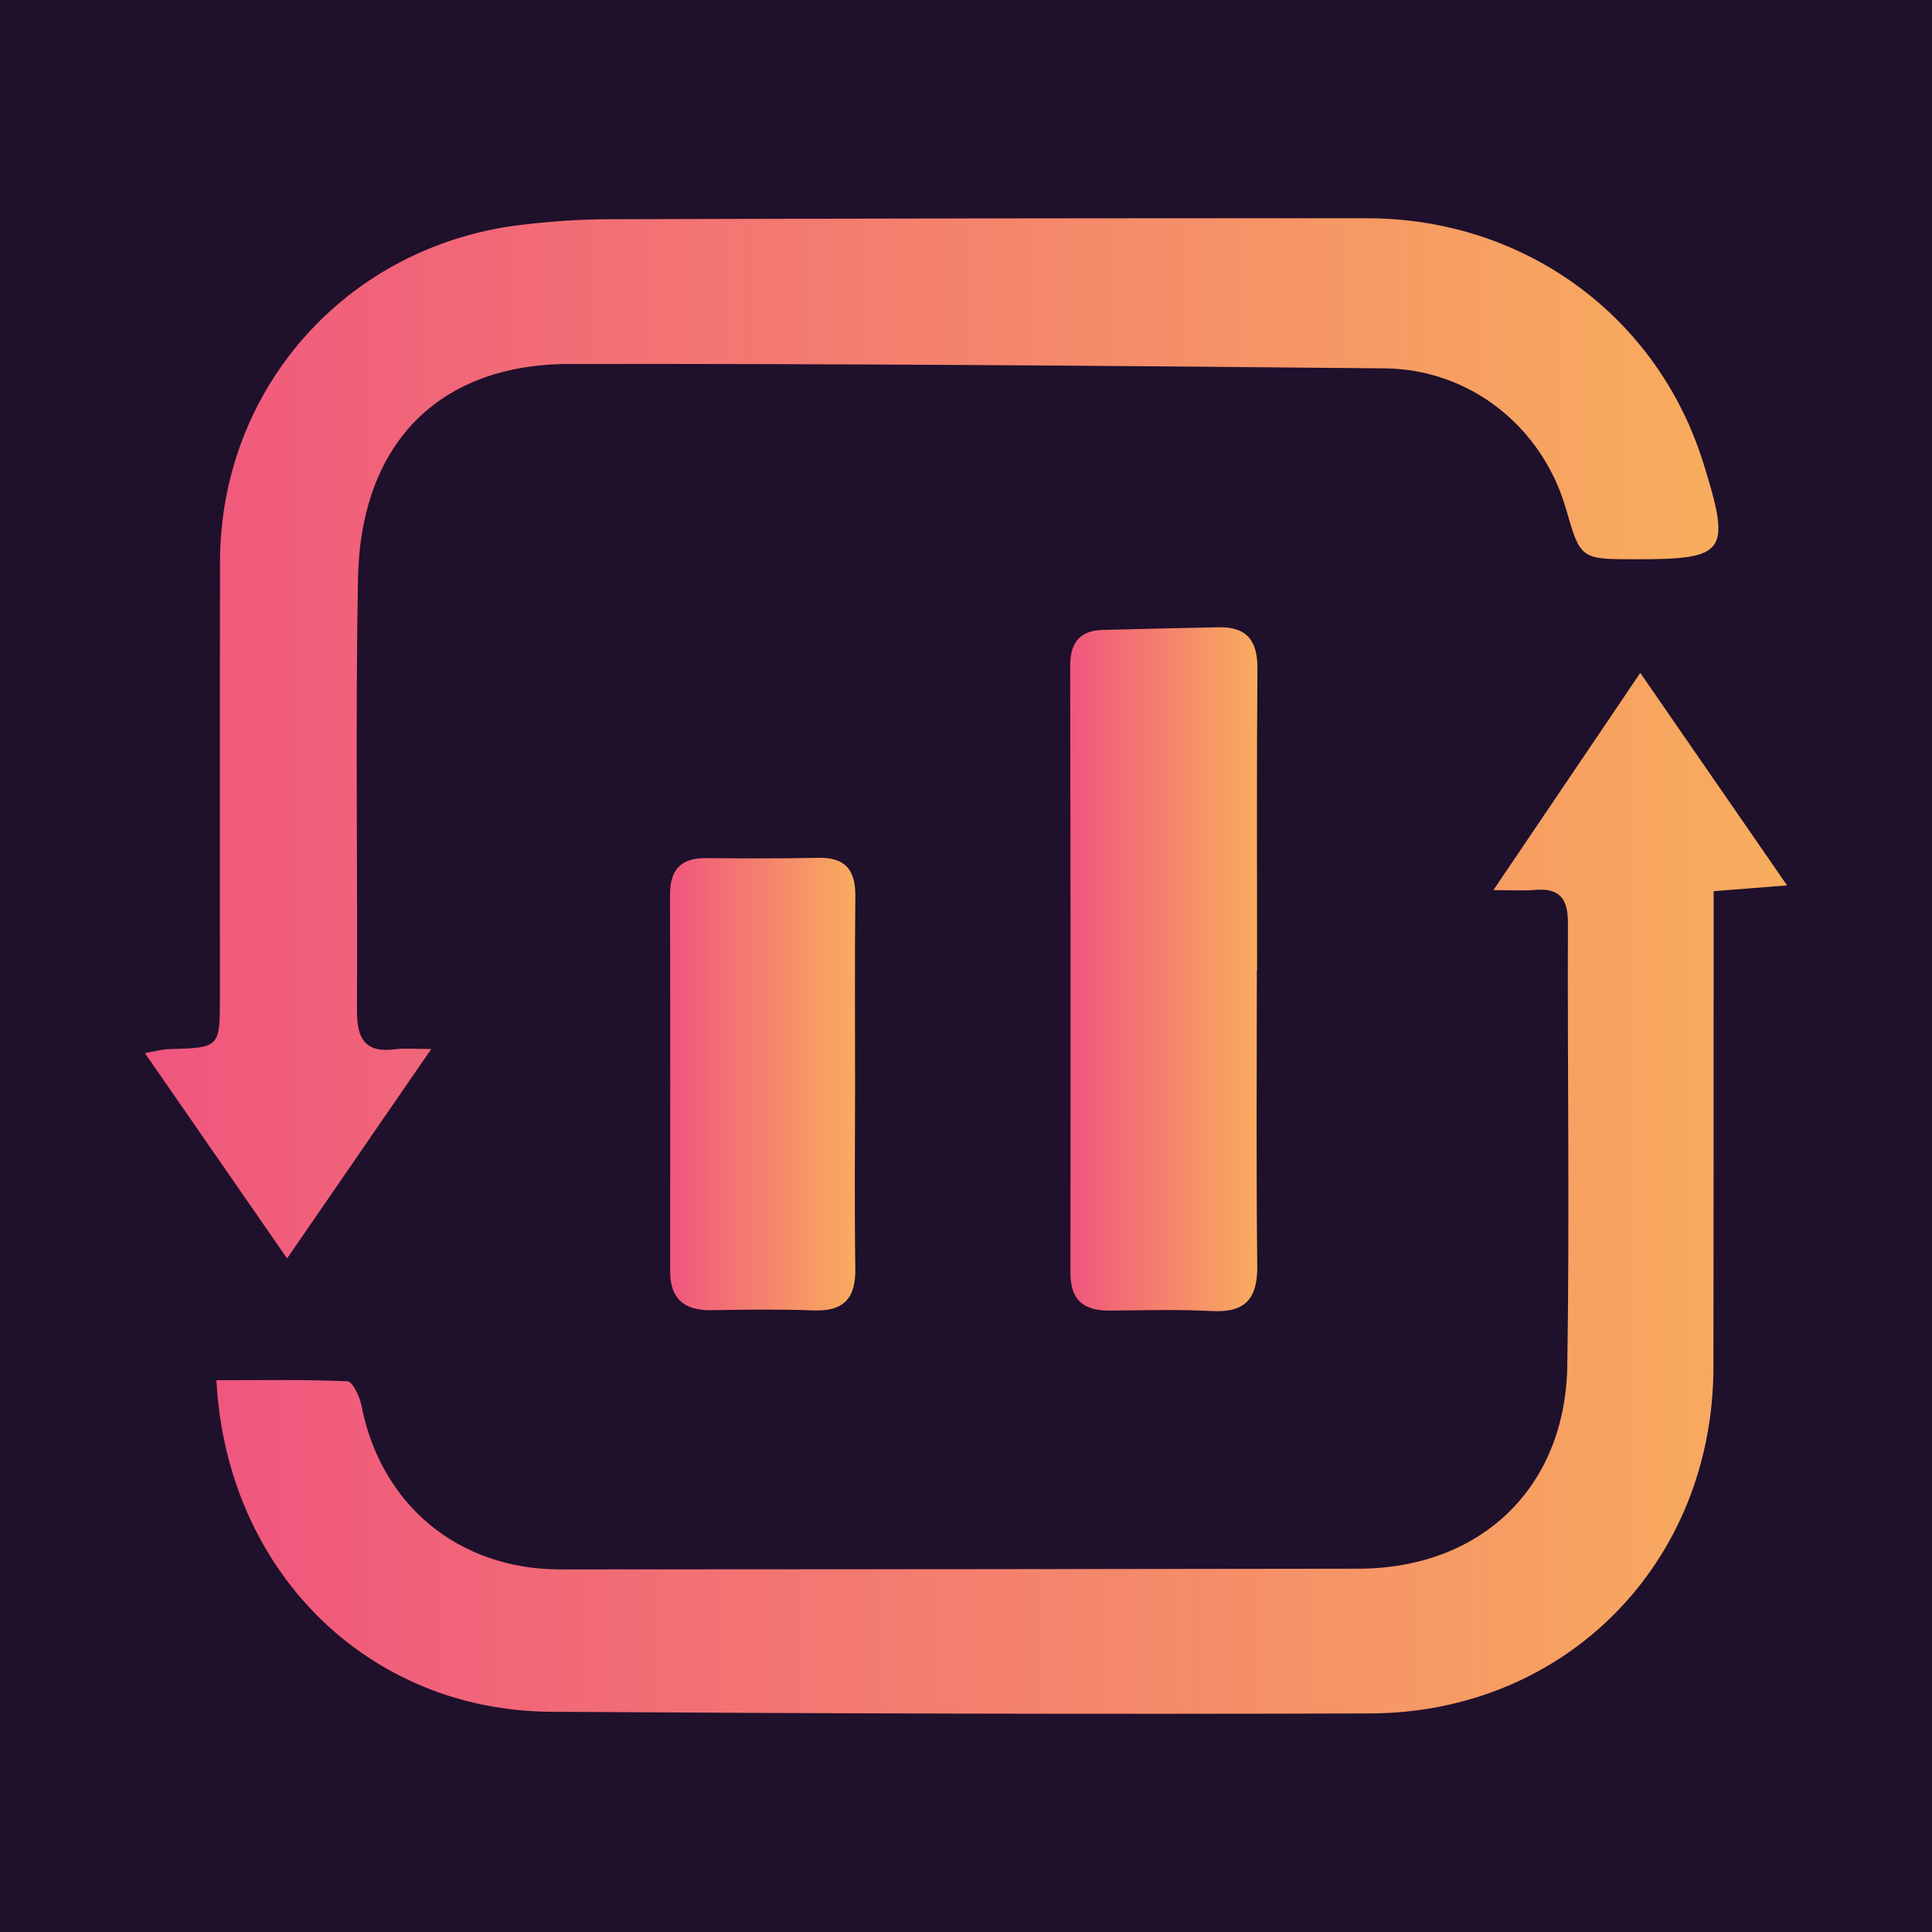 <?xml version="1.0" encoding="utf-8"?>
<!-- Generator: Adobe Illustrator 17.0.0, SVG Export Plug-In . SVG Version: 6.00 Build 0)  -->
<!DOCTYPE svg PUBLIC "-//W3C//DTD SVG 1.1//EN" "http://www.w3.org/Graphics/SVG/1.1/DTD/svg11.dtd">
<svg version="1.1" id="Layer_1" xmlns="http://www.w3.org/2000/svg" xmlns:xlink="http://www.w3.org/1999/xlink" x="0px" y="0px"
	 width="200px" height="200px" viewBox="0 0 200 200" enable-background="new 0 0 200 200" xml:space="preserve">
<rect fill="#1F102C" width="200" height="200"/>
<g>
	<linearGradient id="SVGID_1_" gradientUnits="userSpaceOnUse" x1="22.401" y1="123.534" x2="185" y2="123.534">
		<stop  offset="0" style="stop-color:#F0567E"/>
		<stop  offset="1" style="stop-color:#F8AD5D"/>
	</linearGradient>
	<path fill="url(#SVGID_1_)" d="M154.596,92.144c5.317-7.864,10.115-14.961,15.204-22.487c5.132,7.428,9.99,14.459,15.2,22
		c-2.761,0.217-4.966,0.39-7.604,0.597c0,1.633,0,3.056,0,4.479c-0.005,14.925,0.001,29.851-0.019,44.776
		c-0.026,20.247-15.274,35.798-35.543,35.865c-28.273,0.092-56.547,0.012-84.819-0.172c-18.918-0.123-33.561-14.527-34.613-34.323
		c4.525,0,9.053-0.086,13.569,0.115c0.533,0.024,1.267,1.576,1.448,2.508c1.988,10.257,10.022,16.963,20.566,16.962
		c27.545-0.004,55.09-0.03,82.635-0.073c12.632-0.02,21.421-8.33,21.625-21.003c0.245-15.285,0.011-30.577,0.065-45.866
		c0.009-2.48-0.864-3.622-3.405-3.397C157.731,92.23,156.539,92.144,154.596,92.144z"/>
	<linearGradient id="SVGID_2_" gradientUnits="userSpaceOnUse" x1="15" y1="76.431" x2="177.892" y2="76.431">
		<stop  offset="0" style="stop-color:#F0567E"/>
		<stop  offset="1" style="stop-color:#F8AD5D"/>
	</linearGradient>
	<path fill="url(#SVGID_2_)" d="M44.643,108.593c-5.176,7.518-9.823,14.269-14.925,21.68c-5.049-7.291-9.753-14.084-14.719-21.254
		c1.097-0.193,1.747-0.392,2.401-0.41c5.356-0.149,5.362-0.139,5.364-5.359c0.004-15.037-0.024-30.075,0.012-45.112
		c0.043-17.986,13.17-32.694,31.124-34.854c2.994-0.36,6.024-0.582,9.039-0.59c26.194-0.074,52.388-0.121,78.582-0.101
		c16.278,0.013,30.062,10.115,34.812,25.351c2.896,9.289,2.41,9.966-7.14,9.951c-5.581-0.009-5.581-0.009-7.095-5.251
		c-2.434-8.428-9.893-14.428-18.768-14.512c-28.131-0.265-56.264-0.493-84.396-0.453c-13.558,0.019-21.62,8.273-21.876,22.25
		c-0.273,14.911-0.029,29.831-0.104,44.747c-0.014,2.884,0.896,4.365,3.989,3.939C41.869,108.486,42.826,108.593,44.643,108.593z"/>
	<linearGradient id="SVGID_3_" gradientUnits="userSpaceOnUse" x1="110.786" y1="100.334" x2="130.169" y2="100.334">
		<stop  offset="0" style="stop-color:#F0567E"/>
		<stop  offset="1" style="stop-color:#F8AD5D"/>
	</linearGradient>
	<path fill="url(#SVGID_3_)" d="M130.109,100.479c0,10.178-0.075,20.358,0.042,30.535c0.039,3.414-1.219,4.891-4.704,4.707
		c-3.505-0.185-7.026-0.079-10.54-0.047c-2.632,0.024-4.095-1.017-4.093-3.847c0.018-20.963,0.016-41.925-0.029-62.888
		c-0.005-2.398,0.972-3.665,3.377-3.73c3.996-0.107,7.993-0.191,11.99-0.275c2.919-0.061,4.04,1.391,4.017,4.283
		c-0.086,10.42-0.034,20.841-0.034,31.262C130.126,100.479,130.117,100.479,130.109,100.479z"/>
	<linearGradient id="SVGID_4_" gradientUnits="userSpaceOnUse" x1="69.357" y1="112.229" x2="88.545" y2="112.229">
		<stop  offset="0" style="stop-color:#F0567E"/>
		<stop  offset="1" style="stop-color:#F8AD5D"/>
	</linearGradient>
	<path fill="url(#SVGID_4_)" d="M88.517,112.421c-0.004,6.302-0.07,12.606,0.025,18.907c0.047,3.081-1.201,4.446-4.33,4.327
		c-3.51-0.133-7.029-0.085-10.543-0.025c-2.837,0.048-4.303-1.152-4.298-4.088c0.019-12.968,0.022-25.937-0.013-38.905
		c-0.007-2.562,1.094-3.823,3.697-3.803c3.878,0.029,7.758,0.054,11.634-0.034c2.821-0.064,3.887,1.263,3.856,3.988
		C88.471,99.33,88.52,105.876,88.517,112.421z"/>
</g>
</svg>
